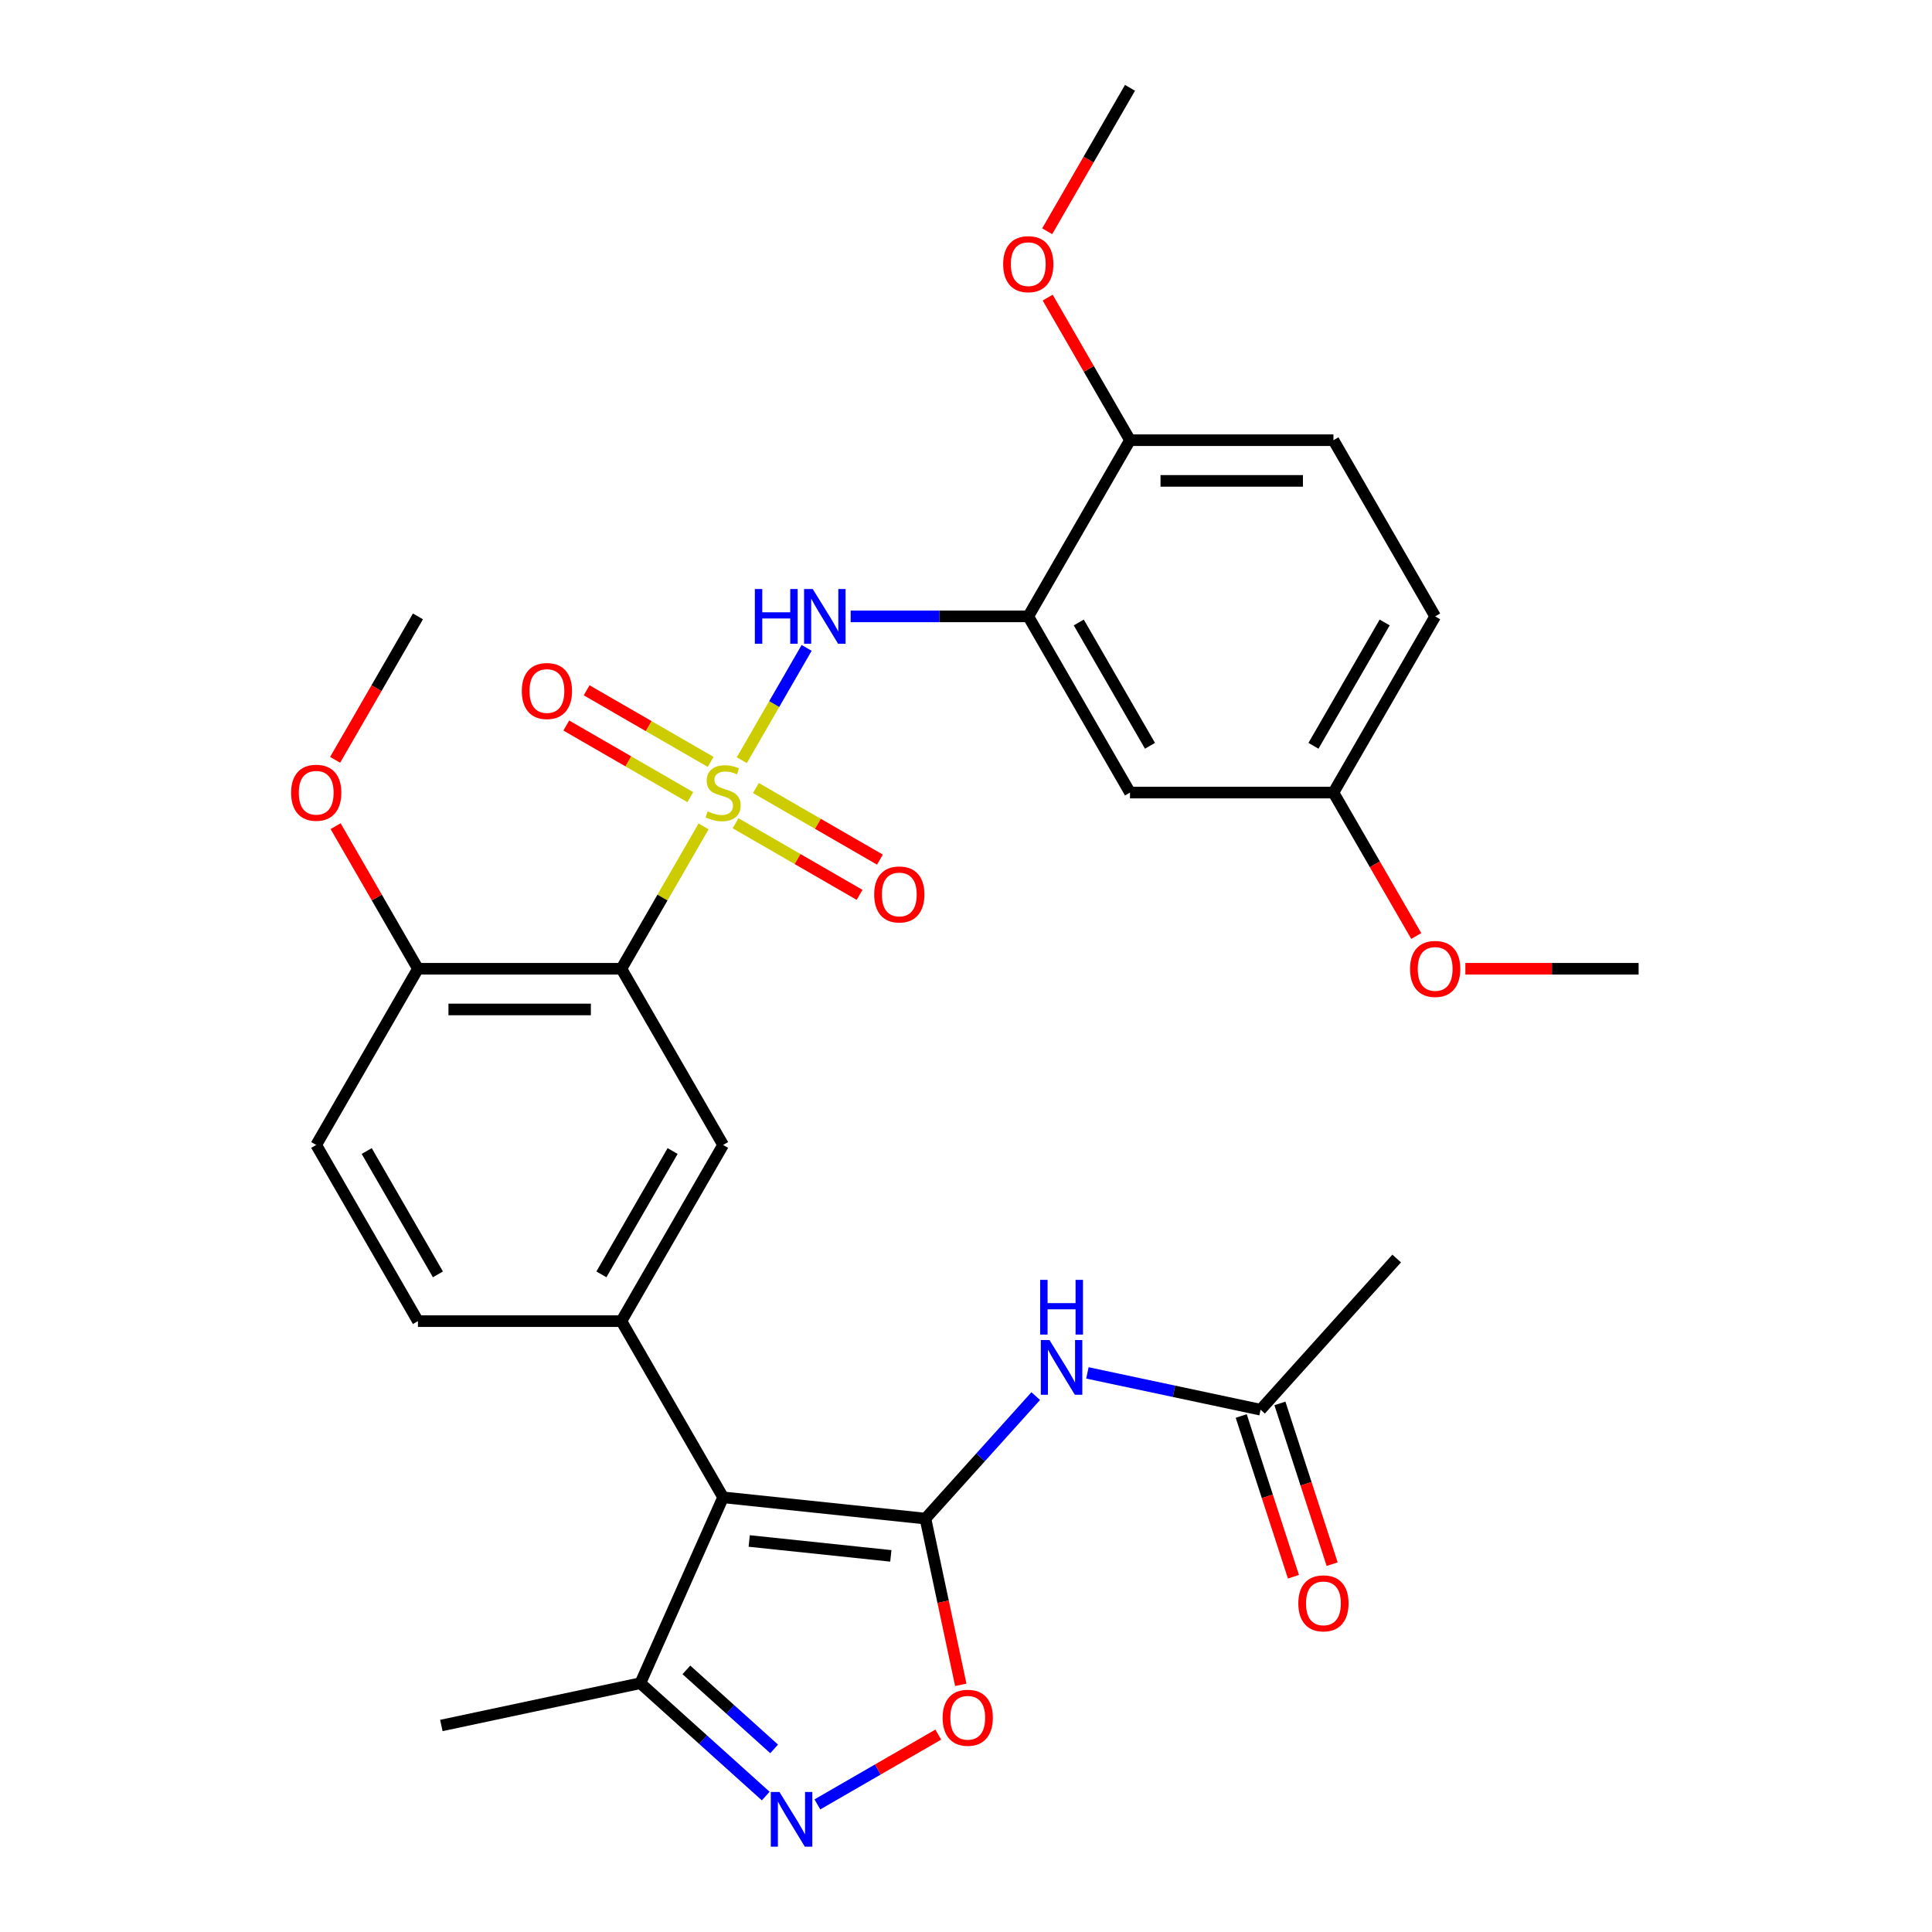 <?xml version='1.0' encoding='iso-8859-1'?>
<svg version='1.1' baseProfile='full'
              xmlns='http://www.w3.org/2000/svg'
                      xmlns:rdkit='http://www.rdkit.org/xml'
                      xmlns:xlink='http://www.w3.org/1999/xlink'
                  xml:space='preserve'
width='1000px' height='1000px' viewBox='0 0 1000 1000'>
<!-- END OF HEADER -->
<rect style='opacity:1.0;fill:#FFFFFF;stroke:none' width='1000' height='1000' x='0' y='0'> </rect>
<path class='bond-2' d='M 364.168,427.747 L 342.898,464.588' style='fill:none;fill-rule:evenodd;stroke:#CCCC00;stroke-width:6px;stroke-linecap:butt;stroke-linejoin:miter;stroke-opacity:1' />
<path class='bond-2' d='M 342.898,464.588 L 321.628,501.43' style='fill:none;fill-rule:evenodd;stroke:#000000;stroke-width:6px;stroke-linecap:butt;stroke-linejoin:miter;stroke-opacity:1' />
<path class='bond-3' d='M 383.951,393.482 L 400.733,364.415' style='fill:none;fill-rule:evenodd;stroke:#CCCC00;stroke-width:6px;stroke-linecap:butt;stroke-linejoin:miter;stroke-opacity:1' />
<path class='bond-3' d='M 400.733,364.415 L 417.515,335.349' style='fill:none;fill-rule:evenodd;stroke:#0000FF;stroke-width:6px;stroke-linecap:butt;stroke-linejoin:miter;stroke-opacity:1' />
<path class='bond-11' d='M 380.727,426.116 L 412.821,444.646' style='fill:none;fill-rule:evenodd;stroke:#CCCC00;stroke-width:6px;stroke-linecap:butt;stroke-linejoin:miter;stroke-opacity:1' />
<path class='bond-11' d='M 412.821,444.646 L 444.915,463.175' style='fill:none;fill-rule:evenodd;stroke:#FF0000;stroke-width:6px;stroke-linecap:butt;stroke-linejoin:miter;stroke-opacity:1' />
<path class='bond-11' d='M 391.257,407.877 L 423.351,426.407' style='fill:none;fill-rule:evenodd;stroke:#CCCC00;stroke-width:6px;stroke-linecap:butt;stroke-linejoin:miter;stroke-opacity:1' />
<path class='bond-11' d='M 423.351,426.407 L 455.445,444.936' style='fill:none;fill-rule:evenodd;stroke:#FF0000;stroke-width:6px;stroke-linecap:butt;stroke-linejoin:miter;stroke-opacity:1' />
<path class='bond-12' d='M 367.832,394.353 L 335.738,375.823' style='fill:none;fill-rule:evenodd;stroke:#CCCC00;stroke-width:6px;stroke-linecap:butt;stroke-linejoin:miter;stroke-opacity:1' />
<path class='bond-12' d='M 335.738,375.823 L 303.644,357.294' style='fill:none;fill-rule:evenodd;stroke:#FF0000;stroke-width:6px;stroke-linecap:butt;stroke-linejoin:miter;stroke-opacity:1' />
<path class='bond-12' d='M 357.302,412.592 L 325.208,394.062' style='fill:none;fill-rule:evenodd;stroke:#CCCC00;stroke-width:6px;stroke-linecap:butt;stroke-linejoin:miter;stroke-opacity:1' />
<path class='bond-12' d='M 325.208,394.062 L 293.114,375.533' style='fill:none;fill-rule:evenodd;stroke:#FF0000;stroke-width:6px;stroke-linecap:butt;stroke-linejoin:miter;stroke-opacity:1' />
<path class='bond-0' d='M 479.005,786.022 L 374.279,775.015' style='fill:none;fill-rule:evenodd;stroke:#000000;stroke-width:6px;stroke-linecap:butt;stroke-linejoin:miter;stroke-opacity:1' />
<path class='bond-0' d='M 461.095,805.316 L 387.787,797.611' style='fill:none;fill-rule:evenodd;stroke:#000000;stroke-width:6px;stroke-linecap:butt;stroke-linejoin:miter;stroke-opacity:1' />
<path class='bond-6' d='M 479.005,786.022 L 488.15,829.047' style='fill:none;fill-rule:evenodd;stroke:#000000;stroke-width:6px;stroke-linecap:butt;stroke-linejoin:miter;stroke-opacity:1' />
<path class='bond-6' d='M 488.15,829.047 L 497.296,872.071' style='fill:none;fill-rule:evenodd;stroke:#FF0000;stroke-width:6px;stroke-linecap:butt;stroke-linejoin:miter;stroke-opacity:1' />
<path class='bond-7' d='M 479.005,786.022 L 507.55,754.32' style='fill:none;fill-rule:evenodd;stroke:#000000;stroke-width:6px;stroke-linecap:butt;stroke-linejoin:miter;stroke-opacity:1' />
<path class='bond-7' d='M 507.55,754.32 L 536.094,722.618' style='fill:none;fill-rule:evenodd;stroke:#0000FF;stroke-width:6px;stroke-linecap:butt;stroke-linejoin:miter;stroke-opacity:1' />
<path class='bond-1' d='M 374.279,775.015 L 321.628,683.82' style='fill:none;fill-rule:evenodd;stroke:#000000;stroke-width:6px;stroke-linecap:butt;stroke-linejoin:miter;stroke-opacity:1' />
<path class='bond-10' d='M 374.279,775.015 L 331.449,871.214' style='fill:none;fill-rule:evenodd;stroke:#000000;stroke-width:6px;stroke-linecap:butt;stroke-linejoin:miter;stroke-opacity:1' />
<path class='bond-9' d='M 321.628,501.43 L 374.279,592.625' style='fill:none;fill-rule:evenodd;stroke:#000000;stroke-width:6px;stroke-linecap:butt;stroke-linejoin:miter;stroke-opacity:1' />
<path class='bond-15' d='M 321.628,501.43 L 216.325,501.43' style='fill:none;fill-rule:evenodd;stroke:#000000;stroke-width:6px;stroke-linecap:butt;stroke-linejoin:miter;stroke-opacity:1' />
<path class='bond-15' d='M 305.832,522.49 L 232.12,522.49' style='fill:none;fill-rule:evenodd;stroke:#000000;stroke-width:6px;stroke-linecap:butt;stroke-linejoin:miter;stroke-opacity:1' />
<path class='bond-8' d='M 440.303,319.04 L 486.268,319.04' style='fill:none;fill-rule:evenodd;stroke:#0000FF;stroke-width:6px;stroke-linecap:butt;stroke-linejoin:miter;stroke-opacity:1' />
<path class='bond-8' d='M 486.268,319.04 L 532.234,319.04' style='fill:none;fill-rule:evenodd;stroke:#000000;stroke-width:6px;stroke-linecap:butt;stroke-linejoin:miter;stroke-opacity:1' />
<path class='bond-4' d='M 321.628,683.82 L 374.279,592.625' style='fill:none;fill-rule:evenodd;stroke:#000000;stroke-width:6px;stroke-linecap:butt;stroke-linejoin:miter;stroke-opacity:1' />
<path class='bond-4' d='M 311.286,659.61 L 348.143,595.774' style='fill:none;fill-rule:evenodd;stroke:#000000;stroke-width:6px;stroke-linecap:butt;stroke-linejoin:miter;stroke-opacity:1' />
<path class='bond-31' d='M 321.628,683.82 L 216.325,683.82' style='fill:none;fill-rule:evenodd;stroke:#000000;stroke-width:6px;stroke-linecap:butt;stroke-linejoin:miter;stroke-opacity:1' />
<path class='bond-5' d='M 396.331,929.635 L 363.89,900.424' style='fill:none;fill-rule:evenodd;stroke:#0000FF;stroke-width:6px;stroke-linecap:butt;stroke-linejoin:miter;stroke-opacity:1' />
<path class='bond-5' d='M 363.89,900.424 L 331.449,871.214' style='fill:none;fill-rule:evenodd;stroke:#000000;stroke-width:6px;stroke-linecap:butt;stroke-linejoin:miter;stroke-opacity:1' />
<path class='bond-5' d='M 400.691,905.22 L 377.982,884.773' style='fill:none;fill-rule:evenodd;stroke:#0000FF;stroke-width:6px;stroke-linecap:butt;stroke-linejoin:miter;stroke-opacity:1' />
<path class='bond-5' d='M 377.982,884.773 L 355.273,864.326' style='fill:none;fill-rule:evenodd;stroke:#000000;stroke-width:6px;stroke-linecap:butt;stroke-linejoin:miter;stroke-opacity:1' />
<path class='bond-33' d='M 423.077,933.955 L 454.365,915.891' style='fill:none;fill-rule:evenodd;stroke:#0000FF;stroke-width:6px;stroke-linecap:butt;stroke-linejoin:miter;stroke-opacity:1' />
<path class='bond-33' d='M 454.365,915.891 L 485.652,897.826' style='fill:none;fill-rule:evenodd;stroke:#FF0000;stroke-width:6px;stroke-linecap:butt;stroke-linejoin:miter;stroke-opacity:1' />
<path class='bond-14' d='M 562.839,710.609 L 607.654,720.135' style='fill:none;fill-rule:evenodd;stroke:#0000FF;stroke-width:6px;stroke-linecap:butt;stroke-linejoin:miter;stroke-opacity:1' />
<path class='bond-14' d='M 607.654,720.135 L 652.469,729.66' style='fill:none;fill-rule:evenodd;stroke:#000000;stroke-width:6px;stroke-linecap:butt;stroke-linejoin:miter;stroke-opacity:1' />
<path class='bond-13' d='M 532.234,319.04 L 584.885,410.235' style='fill:none;fill-rule:evenodd;stroke:#000000;stroke-width:6px;stroke-linecap:butt;stroke-linejoin:miter;stroke-opacity:1' />
<path class='bond-13' d='M 558.37,322.189 L 595.226,386.025' style='fill:none;fill-rule:evenodd;stroke:#000000;stroke-width:6px;stroke-linecap:butt;stroke-linejoin:miter;stroke-opacity:1' />
<path class='bond-16' d='M 532.234,319.04 L 584.885,227.845' style='fill:none;fill-rule:evenodd;stroke:#000000;stroke-width:6px;stroke-linecap:butt;stroke-linejoin:miter;stroke-opacity:1' />
<path class='bond-26' d='M 331.449,871.214 L 228.447,893.108' style='fill:none;fill-rule:evenodd;stroke:#000000;stroke-width:6px;stroke-linecap:butt;stroke-linejoin:miter;stroke-opacity:1' />
<path class='bond-21' d='M 584.885,410.235 L 690.188,410.235' style='fill:none;fill-rule:evenodd;stroke:#000000;stroke-width:6px;stroke-linecap:butt;stroke-linejoin:miter;stroke-opacity:1' />
<path class='bond-18' d='M 642.454,732.914 L 655.97,774.513' style='fill:none;fill-rule:evenodd;stroke:#000000;stroke-width:6px;stroke-linecap:butt;stroke-linejoin:miter;stroke-opacity:1' />
<path class='bond-18' d='M 655.97,774.513 L 669.486,816.111' style='fill:none;fill-rule:evenodd;stroke:#FF0000;stroke-width:6px;stroke-linecap:butt;stroke-linejoin:miter;stroke-opacity:1' />
<path class='bond-18' d='M 662.483,726.406 L 676,768.005' style='fill:none;fill-rule:evenodd;stroke:#000000;stroke-width:6px;stroke-linecap:butt;stroke-linejoin:miter;stroke-opacity:1' />
<path class='bond-18' d='M 676,768.005 L 689.516,809.603' style='fill:none;fill-rule:evenodd;stroke:#FF0000;stroke-width:6px;stroke-linecap:butt;stroke-linejoin:miter;stroke-opacity:1' />
<path class='bond-27' d='M 652.469,729.66 L 722.93,651.405' style='fill:none;fill-rule:evenodd;stroke:#000000;stroke-width:6px;stroke-linecap:butt;stroke-linejoin:miter;stroke-opacity:1' />
<path class='bond-19' d='M 216.325,501.43 L 163.673,592.625' style='fill:none;fill-rule:evenodd;stroke:#000000;stroke-width:6px;stroke-linecap:butt;stroke-linejoin:miter;stroke-opacity:1' />
<path class='bond-23' d='M 216.325,501.43 L 195.02,464.528' style='fill:none;fill-rule:evenodd;stroke:#000000;stroke-width:6px;stroke-linecap:butt;stroke-linejoin:miter;stroke-opacity:1' />
<path class='bond-23' d='M 195.02,464.528 L 173.715,427.627' style='fill:none;fill-rule:evenodd;stroke:#FF0000;stroke-width:6px;stroke-linecap:butt;stroke-linejoin:miter;stroke-opacity:1' />
<path class='bond-20' d='M 584.885,227.845 L 690.188,227.845' style='fill:none;fill-rule:evenodd;stroke:#000000;stroke-width:6px;stroke-linecap:butt;stroke-linejoin:miter;stroke-opacity:1' />
<path class='bond-20' d='M 600.681,248.905 L 674.393,248.905' style='fill:none;fill-rule:evenodd;stroke:#000000;stroke-width:6px;stroke-linecap:butt;stroke-linejoin:miter;stroke-opacity:1' />
<path class='bond-24' d='M 584.885,227.845 L 563.58,190.943' style='fill:none;fill-rule:evenodd;stroke:#000000;stroke-width:6px;stroke-linecap:butt;stroke-linejoin:miter;stroke-opacity:1' />
<path class='bond-24' d='M 563.58,190.943 L 542.275,154.042' style='fill:none;fill-rule:evenodd;stroke:#FF0000;stroke-width:6px;stroke-linecap:butt;stroke-linejoin:miter;stroke-opacity:1' />
<path class='bond-17' d='M 216.325,683.82 L 163.673,592.625' style='fill:none;fill-rule:evenodd;stroke:#000000;stroke-width:6px;stroke-linecap:butt;stroke-linejoin:miter;stroke-opacity:1' />
<path class='bond-17' d='M 226.666,659.61 L 189.81,595.774' style='fill:none;fill-rule:evenodd;stroke:#000000;stroke-width:6px;stroke-linecap:butt;stroke-linejoin:miter;stroke-opacity:1' />
<path class='bond-22' d='M 690.188,227.845 L 742.84,319.04' style='fill:none;fill-rule:evenodd;stroke:#000000;stroke-width:6px;stroke-linecap:butt;stroke-linejoin:miter;stroke-opacity:1' />
<path class='bond-25' d='M 690.188,410.235 L 711.62,447.356' style='fill:none;fill-rule:evenodd;stroke:#000000;stroke-width:6px;stroke-linecap:butt;stroke-linejoin:miter;stroke-opacity:1' />
<path class='bond-25' d='M 711.62,447.356 L 733.052,484.477' style='fill:none;fill-rule:evenodd;stroke:#FF0000;stroke-width:6px;stroke-linecap:butt;stroke-linejoin:miter;stroke-opacity:1' />
<path class='bond-32' d='M 690.188,410.235 L 742.84,319.04' style='fill:none;fill-rule:evenodd;stroke:#000000;stroke-width:6px;stroke-linecap:butt;stroke-linejoin:miter;stroke-opacity:1' />
<path class='bond-32' d='M 679.847,386.025 L 716.703,322.189' style='fill:none;fill-rule:evenodd;stroke:#000000;stroke-width:6px;stroke-linecap:butt;stroke-linejoin:miter;stroke-opacity:1' />
<path class='bond-28' d='M 173.461,393.282 L 194.893,356.161' style='fill:none;fill-rule:evenodd;stroke:#FF0000;stroke-width:6px;stroke-linecap:butt;stroke-linejoin:miter;stroke-opacity:1' />
<path class='bond-28' d='M 194.893,356.161 L 216.325,319.04' style='fill:none;fill-rule:evenodd;stroke:#000000;stroke-width:6px;stroke-linecap:butt;stroke-linejoin:miter;stroke-opacity:1' />
<path class='bond-29' d='M 542.021,119.697 L 563.453,82.576' style='fill:none;fill-rule:evenodd;stroke:#FF0000;stroke-width:6px;stroke-linecap:butt;stroke-linejoin:miter;stroke-opacity:1' />
<path class='bond-29' d='M 563.453,82.576 L 584.885,45.455' style='fill:none;fill-rule:evenodd;stroke:#000000;stroke-width:6px;stroke-linecap:butt;stroke-linejoin:miter;stroke-opacity:1' />
<path class='bond-30' d='M 758.472,501.43 L 803.307,501.43' style='fill:none;fill-rule:evenodd;stroke:#FF0000;stroke-width:6px;stroke-linecap:butt;stroke-linejoin:miter;stroke-opacity:1' />
<path class='bond-30' d='M 803.307,501.43 L 848.143,501.43' style='fill:none;fill-rule:evenodd;stroke:#000000;stroke-width:6px;stroke-linecap:butt;stroke-linejoin:miter;stroke-opacity:1' />
<path  class='atom-0' d='M 366.279 419.955
Q 366.599 420.075, 367.919 420.635
Q 369.239 421.195, 370.679 421.555
Q 372.159 421.875, 373.599 421.875
Q 376.279 421.875, 377.839 420.595
Q 379.399 419.275, 379.399 416.995
Q 379.399 415.435, 378.599 414.475
Q 377.839 413.515, 376.639 412.995
Q 375.439 412.475, 373.439 411.875
Q 370.919 411.115, 369.399 410.395
Q 367.919 409.675, 366.839 408.155
Q 365.799 406.635, 365.799 404.075
Q 365.799 400.515, 368.199 398.315
Q 370.639 396.115, 375.439 396.115
Q 378.719 396.115, 382.439 397.675
L 381.519 400.755
Q 378.119 399.355, 375.559 399.355
Q 372.799 399.355, 371.279 400.515
Q 369.759 401.635, 369.799 403.595
Q 369.799 405.115, 370.559 406.035
Q 371.359 406.955, 372.479 407.475
Q 373.639 407.995, 375.559 408.595
Q 378.119 409.395, 379.639 410.195
Q 381.159 410.995, 382.239 412.635
Q 383.359 414.235, 383.359 416.995
Q 383.359 420.915, 380.719 423.035
Q 378.119 425.115, 373.759 425.115
Q 371.239 425.115, 369.319 424.555
Q 367.439 424.035, 365.199 423.115
L 366.279 419.955
' fill='#CCCC00'/>
<path  class='atom-4' d='M 390.711 304.88
L 394.551 304.88
L 394.551 316.92
L 409.031 316.92
L 409.031 304.88
L 412.871 304.88
L 412.871 333.2
L 409.031 333.2
L 409.031 320.12
L 394.551 320.12
L 394.551 333.2
L 390.711 333.2
L 390.711 304.88
' fill='#0000FF'/>
<path  class='atom-4' d='M 420.671 304.88
L 429.951 319.88
Q 430.871 321.36, 432.351 324.04
Q 433.831 326.72, 433.911 326.88
L 433.911 304.88
L 437.671 304.88
L 437.671 333.2
L 433.791 333.2
L 423.831 316.8
Q 422.671 314.88, 421.431 312.68
Q 420.231 310.48, 419.871 309.8
L 419.871 333.2
L 416.191 333.2
L 416.191 304.88
L 420.671 304.88
' fill='#0000FF'/>
<path  class='atom-6' d='M 403.444 927.515
L 412.724 942.515
Q 413.644 943.995, 415.124 946.675
Q 416.604 949.355, 416.684 949.515
L 416.684 927.515
L 420.444 927.515
L 420.444 955.835
L 416.564 955.835
L 406.604 939.435
Q 405.444 937.515, 404.204 935.315
Q 403.004 933.115, 402.644 932.435
L 402.644 955.835
L 398.964 955.835
L 398.964 927.515
L 403.444 927.515
' fill='#0000FF'/>
<path  class='atom-7' d='M 487.899 889.104
Q 487.899 882.304, 491.259 878.504
Q 494.619 874.704, 500.899 874.704
Q 507.179 874.704, 510.539 878.504
Q 513.899 882.304, 513.899 889.104
Q 513.899 895.984, 510.499 899.904
Q 507.099 903.784, 500.899 903.784
Q 494.659 903.784, 491.259 899.904
Q 487.899 896.024, 487.899 889.104
M 500.899 900.584
Q 505.219 900.584, 507.539 897.704
Q 509.899 894.784, 509.899 889.104
Q 509.899 883.544, 507.539 880.744
Q 505.219 877.904, 500.899 877.904
Q 496.579 877.904, 494.219 880.704
Q 491.899 883.504, 491.899 889.104
Q 491.899 894.824, 494.219 897.704
Q 496.579 900.584, 500.899 900.584
' fill='#FF0000'/>
<path  class='atom-8' d='M 543.207 693.607
L 552.487 708.607
Q 553.407 710.087, 554.887 712.767
Q 556.367 715.447, 556.447 715.607
L 556.447 693.607
L 560.207 693.607
L 560.207 721.927
L 556.327 721.927
L 546.367 705.527
Q 545.207 703.607, 543.967 701.407
Q 542.767 699.207, 542.407 698.527
L 542.407 721.927
L 538.727 721.927
L 538.727 693.607
L 543.207 693.607
' fill='#0000FF'/>
<path  class='atom-8' d='M 538.387 662.455
L 542.227 662.455
L 542.227 674.495
L 556.707 674.495
L 556.707 662.455
L 560.547 662.455
L 560.547 690.775
L 556.707 690.775
L 556.707 677.695
L 542.227 677.695
L 542.227 690.775
L 538.387 690.775
L 538.387 662.455
' fill='#0000FF'/>
<path  class='atom-12' d='M 452.474 462.966
Q 452.474 456.166, 455.834 452.366
Q 459.194 448.566, 465.474 448.566
Q 471.754 448.566, 475.114 452.366
Q 478.474 456.166, 478.474 462.966
Q 478.474 469.846, 475.074 473.766
Q 471.674 477.646, 465.474 477.646
Q 459.234 477.646, 455.834 473.766
Q 452.474 469.886, 452.474 462.966
M 465.474 474.446
Q 469.794 474.446, 472.114 471.566
Q 474.474 468.646, 474.474 462.966
Q 474.474 457.406, 472.114 454.606
Q 469.794 451.766, 465.474 451.766
Q 461.154 451.766, 458.794 454.566
Q 456.474 457.366, 456.474 462.966
Q 456.474 468.686, 458.794 471.566
Q 461.154 474.446, 465.474 474.446
' fill='#FF0000'/>
<path  class='atom-13' d='M 270.084 357.663
Q 270.084 350.863, 273.444 347.063
Q 276.804 343.263, 283.084 343.263
Q 289.364 343.263, 292.724 347.063
Q 296.084 350.863, 296.084 357.663
Q 296.084 364.543, 292.684 368.463
Q 289.284 372.343, 283.084 372.343
Q 276.844 372.343, 273.444 368.463
Q 270.084 364.583, 270.084 357.663
M 283.084 369.143
Q 287.404 369.143, 289.724 366.263
Q 292.084 363.343, 292.084 357.663
Q 292.084 352.103, 289.724 349.303
Q 287.404 346.463, 283.084 346.463
Q 278.764 346.463, 276.404 349.263
Q 274.084 352.063, 274.084 357.663
Q 274.084 363.383, 276.404 366.263
Q 278.764 369.143, 283.084 369.143
' fill='#FF0000'/>
<path  class='atom-19' d='M 672.009 829.889
Q 672.009 823.089, 675.369 819.289
Q 678.729 815.489, 685.009 815.489
Q 691.289 815.489, 694.649 819.289
Q 698.009 823.089, 698.009 829.889
Q 698.009 836.769, 694.609 840.689
Q 691.209 844.569, 685.009 844.569
Q 678.769 844.569, 675.369 840.689
Q 672.009 836.809, 672.009 829.889
M 685.009 841.369
Q 689.329 841.369, 691.649 838.489
Q 694.009 835.569, 694.009 829.889
Q 694.009 824.329, 691.649 821.529
Q 689.329 818.689, 685.009 818.689
Q 680.689 818.689, 678.329 821.489
Q 676.009 824.289, 676.009 829.889
Q 676.009 835.609, 678.329 838.489
Q 680.689 841.369, 685.009 841.369
' fill='#FF0000'/>
<path  class='atom-24' d='M 150.673 410.315
Q 150.673 403.515, 154.033 399.715
Q 157.393 395.915, 163.673 395.915
Q 169.953 395.915, 173.313 399.715
Q 176.673 403.515, 176.673 410.315
Q 176.673 417.195, 173.273 421.115
Q 169.873 424.995, 163.673 424.995
Q 157.433 424.995, 154.033 421.115
Q 150.673 417.235, 150.673 410.315
M 163.673 421.795
Q 167.993 421.795, 170.313 418.915
Q 172.673 415.995, 172.673 410.315
Q 172.673 404.755, 170.313 401.955
Q 167.993 399.115, 163.673 399.115
Q 159.353 399.115, 156.993 401.915
Q 154.673 404.715, 154.673 410.315
Q 154.673 416.035, 156.993 418.915
Q 159.353 421.795, 163.673 421.795
' fill='#FF0000'/>
<path  class='atom-25' d='M 519.234 136.73
Q 519.234 129.93, 522.594 126.13
Q 525.954 122.33, 532.234 122.33
Q 538.514 122.33, 541.874 126.13
Q 545.234 129.93, 545.234 136.73
Q 545.234 143.61, 541.834 147.53
Q 538.434 151.41, 532.234 151.41
Q 525.994 151.41, 522.594 147.53
Q 519.234 143.65, 519.234 136.73
M 532.234 148.21
Q 536.554 148.21, 538.874 145.33
Q 541.234 142.41, 541.234 136.73
Q 541.234 131.17, 538.874 128.37
Q 536.554 125.53, 532.234 125.53
Q 527.914 125.53, 525.554 128.33
Q 523.234 131.13, 523.234 136.73
Q 523.234 142.45, 525.554 145.33
Q 527.914 148.21, 532.234 148.21
' fill='#FF0000'/>
<path  class='atom-26' d='M 729.84 501.51
Q 729.84 494.71, 733.2 490.91
Q 736.56 487.11, 742.84 487.11
Q 749.12 487.11, 752.48 490.91
Q 755.84 494.71, 755.84 501.51
Q 755.84 508.39, 752.44 512.31
Q 749.04 516.19, 742.84 516.19
Q 736.6 516.19, 733.2 512.31
Q 729.84 508.43, 729.84 501.51
M 742.84 512.99
Q 747.16 512.99, 749.48 510.11
Q 751.84 507.19, 751.84 501.51
Q 751.84 495.95, 749.48 493.15
Q 747.16 490.31, 742.84 490.31
Q 738.52 490.31, 736.16 493.11
Q 733.84 495.91, 733.84 501.51
Q 733.84 507.23, 736.16 510.11
Q 738.52 512.99, 742.84 512.99
' fill='#FF0000'/>
</svg>
